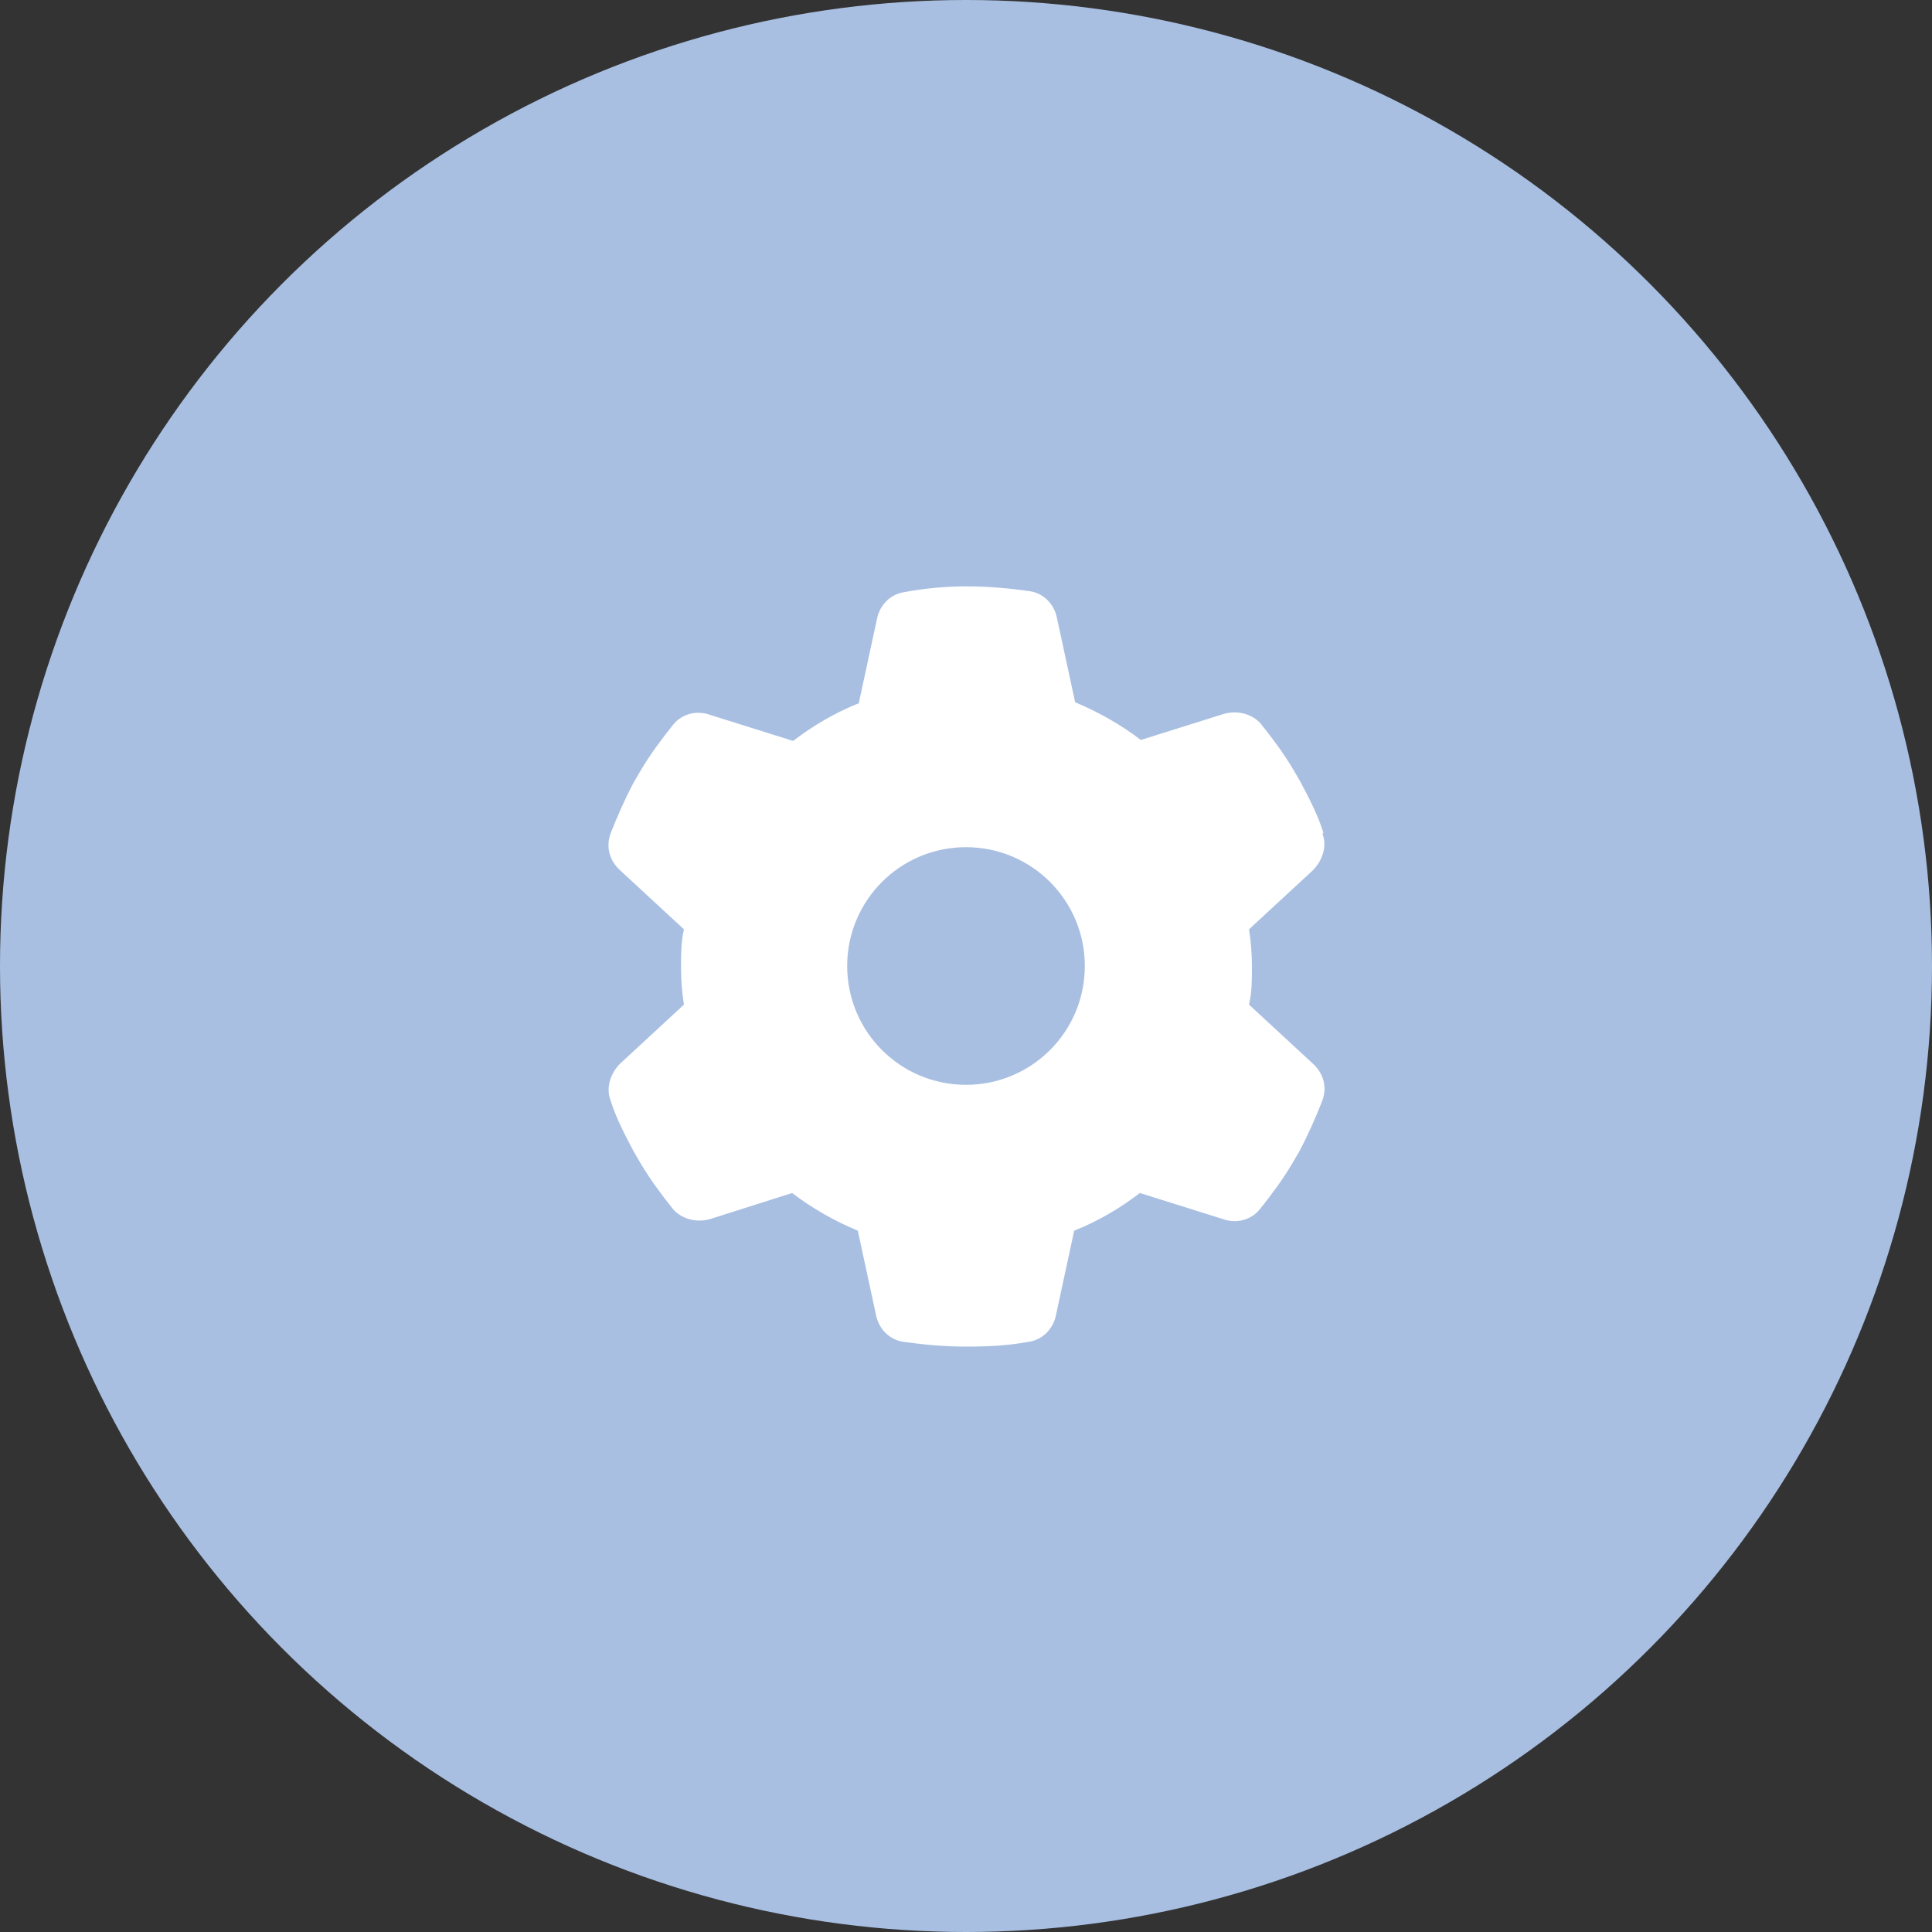 <?xml version="1.0" encoding="UTF-8"?>
<svg id="Livello_1" xmlns="http://www.w3.org/2000/svg" version="1.1" viewBox="0 0 200 200">
  <rect x="0" y="0" width="200" height="200" fill="#333333" stroke="none"/>
  <!-- Generator: Adobe Illustrator 29.5.1, SVG Export Plug-In . SVG Version: 2.1.0 Build 141)  -->
  <defs>
    <style>
      .st0 {
        fill: #a8bfe2;
      }

      .st1 {
        fill: #fff;
      }
    </style>
  </defs>
  <circle class="st0" cx="100" cy="100" r="100"/>
  <path class="st1" d="M136.9,86.3c.5,1.3,0,2.8-1,3.8l-6.6,6.1c.2,1.3.3,2.6.3,3.9s0,2.6-.3,3.9l6.6,6.1c1.1,1,1.5,2.4,1,3.8-.7,1.8-1.5,3.6-2.4,5.3l-.7,1.2c-1,1.7-2.2,3.3-3.4,4.8-.9,1.1-2.4,1.5-3.8,1l-8.6-2.7c-2.1,1.6-4.3,2.9-6.8,3.9l-1.9,8.8c-.3,1.4-1.4,2.5-2.8,2.7-2.1.4-4.3.5-6.5.5s-4.4-.2-6.5-.5c-1.4-.2-2.5-1.3-2.8-2.7l-1.9-8.8c-2.4-1-4.7-2.3-6.8-3.9l-8.5,2.7c-1.4.4-2.9,0-3.8-1-1.2-1.5-2.4-3.1-3.4-4.8l-.7-1.2c-.9-1.7-1.8-3.4-2.4-5.3-.5-1.3,0-2.8,1-3.8l6.6-6.1c-.2-1.3-.3-2.6-.3-3.9s0-2.6.3-3.9l-6.6-6.1c-1.1-1-1.5-2.4-1-3.8.7-1.8,1.5-3.6,2.4-5.3l.7-1.2c1-1.7,2.2-3.3,3.4-4.8.9-1.1,2.4-1.5,3.8-1l8.6,2.7c2.1-1.6,4.3-2.9,6.8-3.9l1.9-8.8c.3-1.4,1.4-2.5,2.8-2.7,2.1-.4,4.3-.6,6.5-.6s4.4.2,6.5.5c1.4.2,2.5,1.3,2.8,2.7l1.9,8.8c2.4,1,4.7,2.3,6.8,3.9l8.6-2.7c1.4-.4,2.9,0,3.8,1,1.2,1.5,2.4,3.1,3.4,4.8l.7,1.2c.9,1.7,1.8,3.4,2.4,5.3h0ZM100,112.3c6.8,0,12.3-5.5,12.3-12.3s-5.5-12.3-12.3-12.3-12.3,5.5-12.3,12.3,5.5,12.3,12.3,12.3Z"/>
</svg>